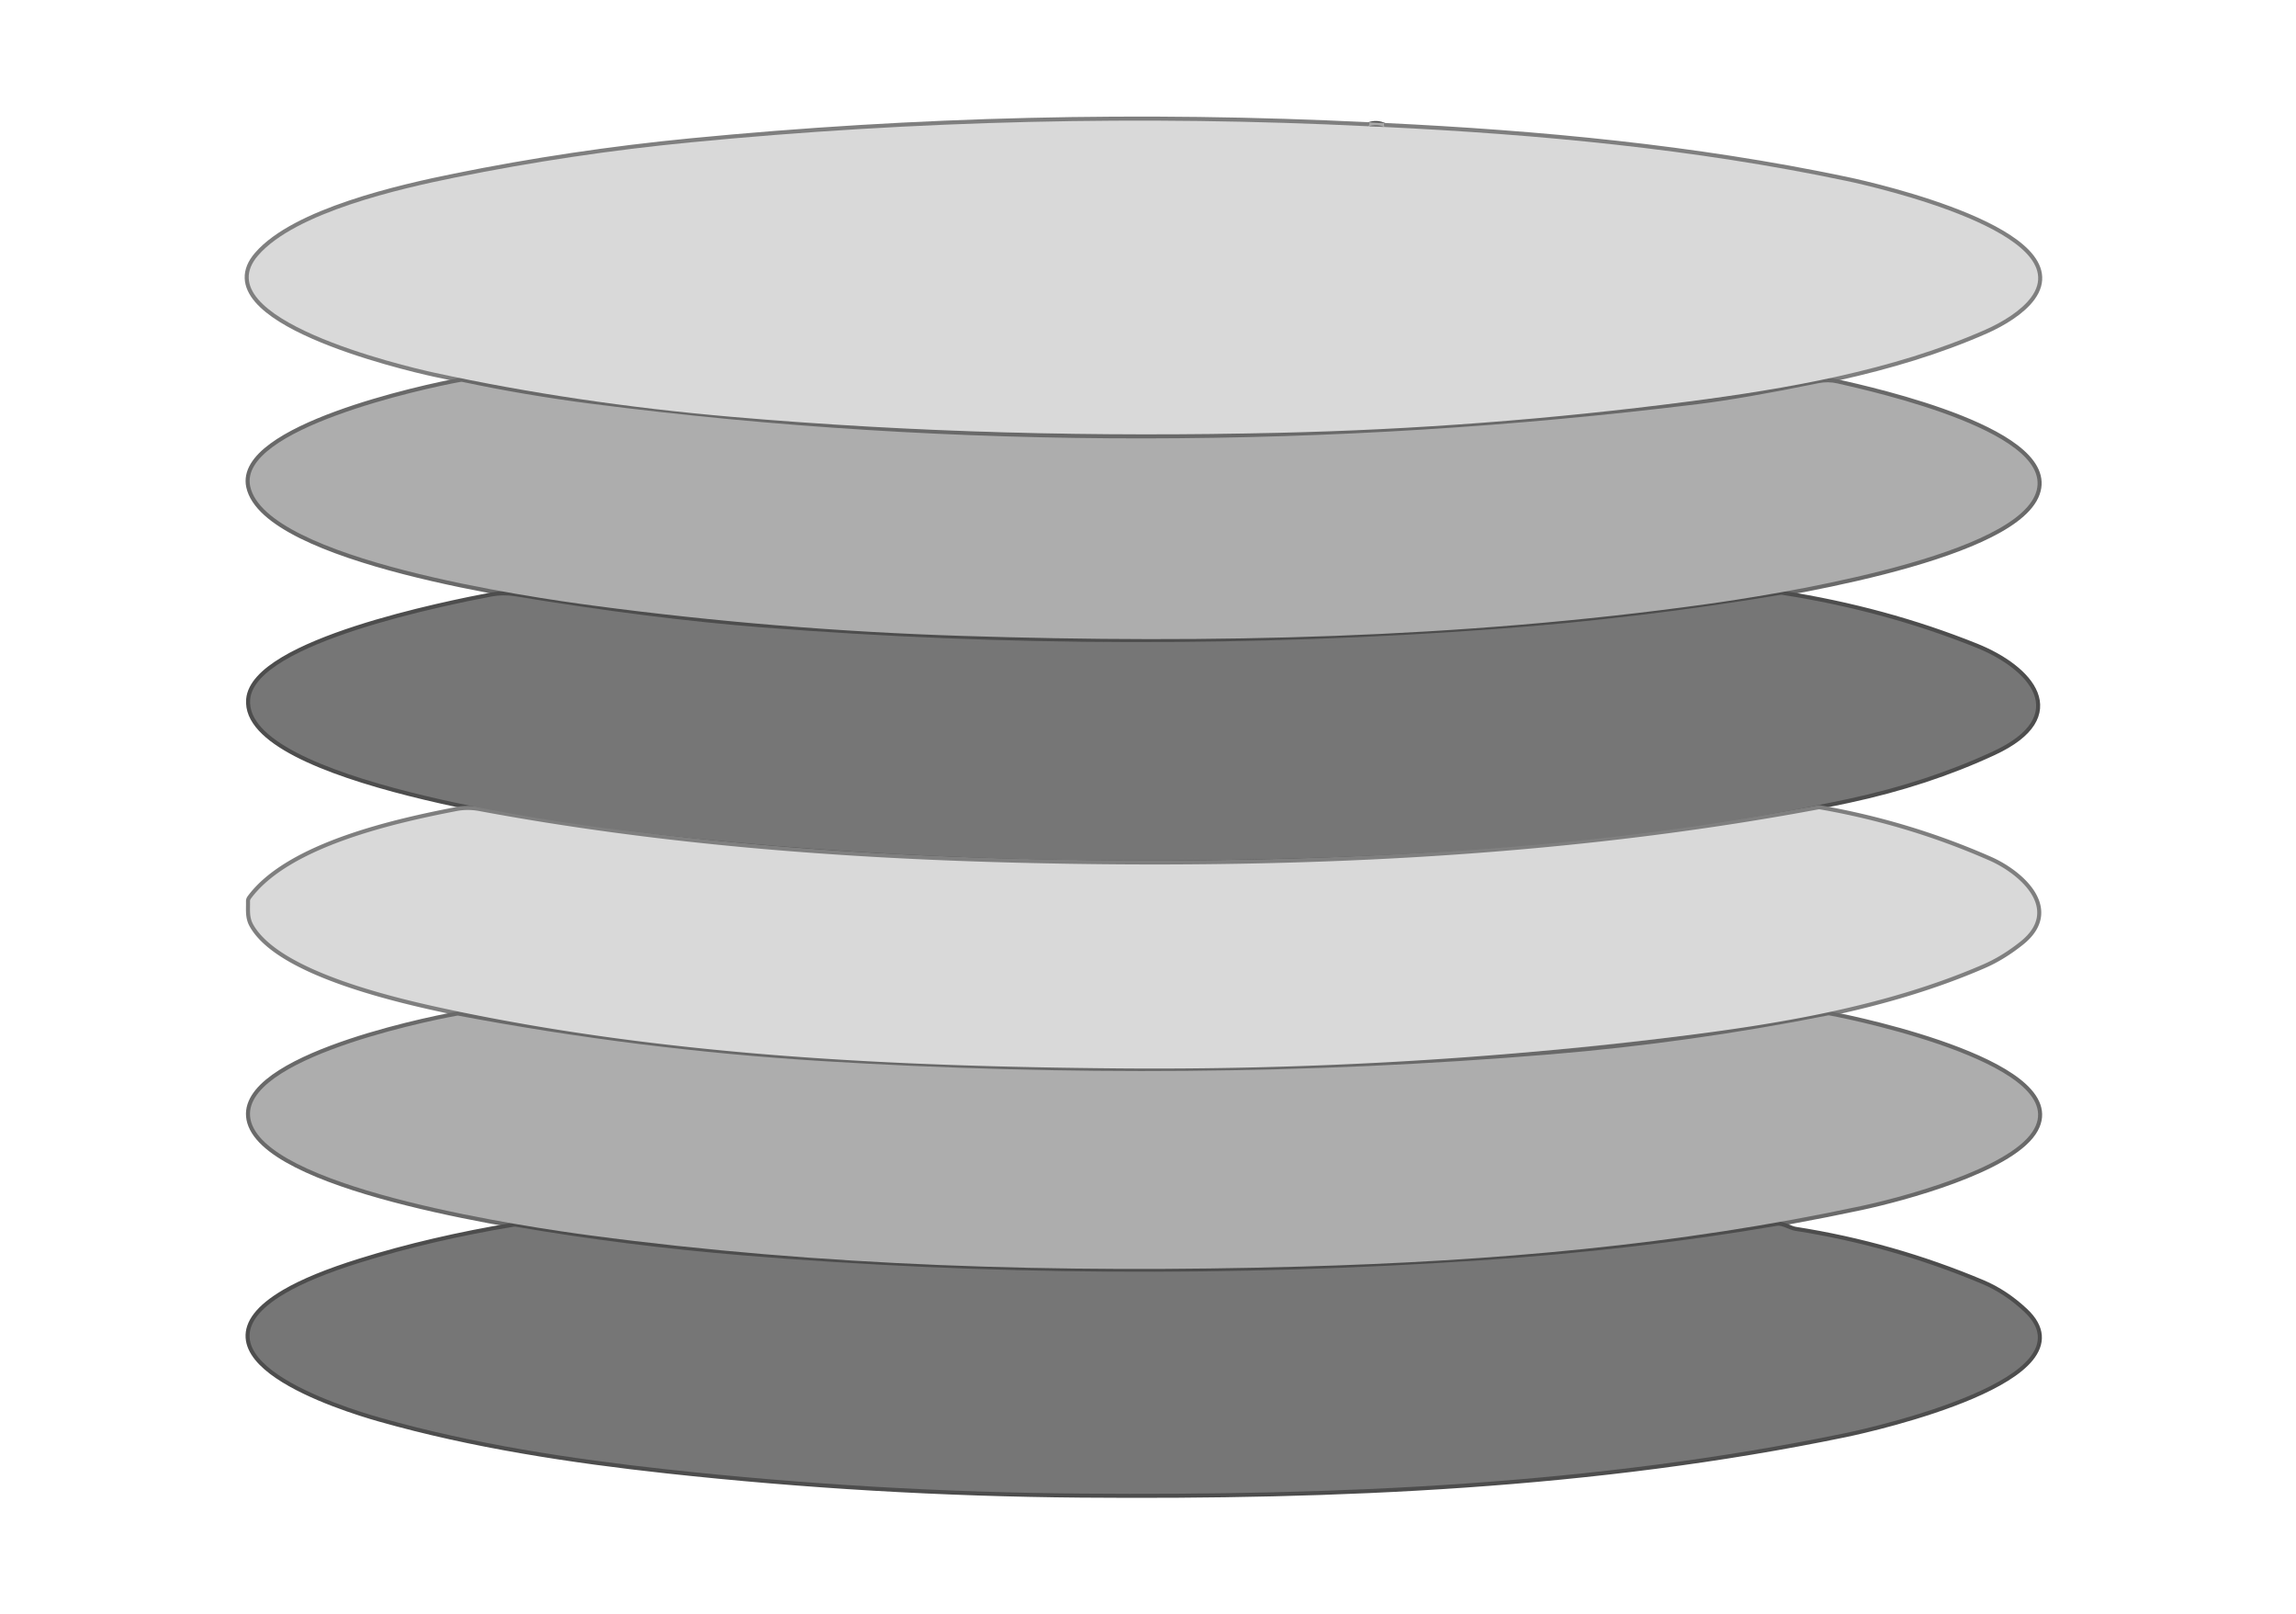 <?xml version="1.0" encoding="UTF-8" standalone="no"?>
<!DOCTYPE svg PUBLIC "-//W3C//DTD SVG 1.1//EN" "http://www.w3.org/Graphics/SVG/1.1/DTD/svg11.dtd">
<svg xmlns="http://www.w3.org/2000/svg" version="1.1" viewBox="0 0 569 400">
<g stroke-width="2.00" fill="none" stroke-linecap="butt">
<path stroke="#4d4d4d" vector-effect="non-scaling-stroke" d="
  M 343.00 31.46
  Q 341.17 30.58 339.25 31.29"
/>
<path stroke="#7f7f7f" vector-effect="non-scaling-stroke" d="
  M 339.25 31.29
  Q 255.00 27.13 171.06 35.28
  Q 141.68 38.13 112.75 43.99
  C 99.29 46.71 73.23 52.61 63.98 63.27
  C 50.43 78.86 99.70 90.62 107.73 92.36
  Q 142.69 99.92 181.00 103.25
  C 227.12 107.25 271.80 108.26 316.68 107.24
  Q 367.74 106.08 418.41 99.49
  C 442.64 96.34 468.96 91.85 492.01 81.70
  C 496.24 79.83 500.97 76.95 503.40 73.61
  C 514.87 57.91 465.19 46.41 457.48 44.80
  C 419.75 36.88 381.47 33.32 343.00 31.46"
/>
<path stroke="#a8a8a8" vector-effect="non-scaling-stroke" d="
  M 339.25 31.29
  L 343.00 31.46"
/>
<path stroke="#696969" vector-effect="non-scaling-stroke" d="
  M 420.68 100.14
  C 330.07 111.25 237.03 111.68 146.45 100.02
  Q 130.08 97.91 114.54 94.61
  Q 114.35 94.57 114.16 94.61
  C 104.90 96.26 58.94 106.36 62.01 120.52
  C 65.93 138.58 131.50 148.00 147.03 150.05
  Q 192.58 156.09 238.51 157.56
  C 300.12 159.52 361.61 158.19 422.74 149.71
  C 438.66 147.51 496.92 138.50 504.21 122.94
  C 511.49 107.42 463.99 96.98 455.39 95.00
  Q 453.02 94.45 450.61 94.95
  Q 431.96 98.76 420.68 100.14"
/>
<path stroke="#4d4d4d" vector-effect="non-scaling-stroke" d="
  M 188.81 155.44
  Q 161.72 153.33 127.72 147.74
  Q 124.71 147.24 121.81 147.79
  C 111.10 149.83 63.21 159.31 62.00 173.28
  C 60.28 193.22 139.06 203.87 152.78 205.55
  C 204.83 211.95 257.02 213.99 309.44 212.96
  C 359.14 211.99 409.28 208.36 457.99 197.96
  Q 477.58 193.77 493.98 186.14
  C 513.23 177.18 502.95 165.76 489.64 160.41
  Q 467.00 151.32 441.64 147.37
  Q 441.48 147.35 441.32 147.37
  Q 406.11 153.23 370.73 155.84
  Q 279.76 162.53 188.81 155.44"
/>
<path stroke="#7f7f7f" vector-effect="non-scaling-stroke" d="
  M 252.56 213.76
  C 207.27 212.63 162.72 209.12 118.82 200.96
  Q 115.93 200.42 113.21 200.94
  C 98.53 203.77 71.74 209.63 62.16 222.68
  A 1.09 1.01 -28.9 0 0 61.96 223.29
  C 62.01 225.41 61.70 227.21 62.78 229.11
  C 69.48 240.89 98.86 247.52 111.94 250.28
  C 165.80 261.64 222.06 264.23 276.94 264.71
  Q 346.04 265.31 414.66 256.94
  C 440.49 253.78 467.42 249.38 491.44 238.97
  Q 496.16 236.93 500.75 233.26
  C 510.68 225.31 500.49 216.48 493.02 213.20
  Q 472.87 204.35 451.02 200.53
  Q 450.84 200.49 450.66 200.53
  C 385.83 212.64 318.38 215.39 252.56 213.76"
/>
<path stroke="#696969" vector-effect="non-scaling-stroke" d="
  M 203.82 262.90
  Q 158.67 260.13 113.61 251.65
  Q 113.43 251.61 113.25 251.65
  C 104.09 253.29 56.34 263.40 62.50 278.72
  C 69.01 294.94 130.52 304.00 146.40 306.11
  C 203.25 313.67 261.72 315.52 322.31 313.82
  C 369.86 312.48 415.91 308.53 461.26 298.81
  C 471.72 296.57 497.53 289.61 503.67 280.44
  C 514.42 264.40 460.90 252.93 453.35 251.58
  Q 453.17 251.55 452.98 251.59
  Q 418.76 258.37 384.25 261.23
  C 324.14 266.22 264.00 266.59 203.82 262.90"
/>
<path stroke="#4d4d4d" vector-effect="non-scaling-stroke" d="
  M 267.94 370.06
  C 331.13 370.58 395.25 367.92 457.31 355.08
  C 464.59 353.58 518.92 341.21 501.66 325.02
  Q 496.80 320.46 491.17 318.09
  Q 468.83 308.69 444.86 304.95
  C 443.55 304.74 441.57 303.50 440.49 303.69
  Q 405.67 309.67 367.00 312.26
  Q 274.24 318.48 183.94 311.02
  Q 155.25 308.65 127.72 303.92
  Q 127.55 303.89 127.38 303.92
  Q 106.82 307.33 89.27 312.81
  Q 77.35 316.53 70.69 320.43
  C 44.27 335.91 84.60 348.54 94.25 351.27
  C 117.16 357.77 141.59 361.48 165.24 364.06
  Q 216.44 369.64 267.94 370.06"
/>
</g>
<path fill="transparent" d="
  M 0.00 0.00
  L 569.00 0.00
  L 569.00 400.00
  L 0.00 400.00
  L 0.00 0.00
  Z
  M 343.00 31.46
  Q 341.17 30.58 339.25 31.29
  Q 255.00 27.13 171.06 35.28
  Q 141.68 38.13 112.75 43.99
  C 99.29 46.71 73.23 52.61 63.98 63.27
  C 50.43 78.86 99.70 90.62 107.73 92.36
  Q 142.69 99.92 181.00 103.25
  C 227.12 107.25 271.80 108.26 316.68 107.24
  Q 367.74 106.08 418.41 99.49
  C 442.64 96.34 468.96 91.85 492.01 81.70
  C 496.24 79.83 500.97 76.95 503.40 73.61
  C 514.87 57.91 465.19 46.41 457.48 44.80
  C 419.75 36.88 381.47 33.32 343.00 31.46
  Z
  M 420.68 100.14
  C 330.07 111.25 237.03 111.68 146.45 100.02
  Q 130.08 97.91 114.54 94.61
  Q 114.35 94.57 114.16 94.61
  C 104.90 96.26 58.94 106.36 62.01 120.52
  C 65.93 138.58 131.50 148.00 147.03 150.05
  Q 192.58 156.09 238.51 157.56
  C 300.12 159.52 361.61 158.19 422.74 149.71
  C 438.66 147.51 496.92 138.50 504.21 122.94
  C 511.49 107.42 463.99 96.98 455.39 95.00
  Q 453.02 94.45 450.61 94.95
  Q 431.96 98.76 420.68 100.14
  Z
  M 188.81 155.44
  Q 161.72 153.33 127.72 147.74
  Q 124.71 147.24 121.81 147.79
  C 111.10 149.83 63.21 159.31 62.00 173.28
  C 60.28 193.22 139.06 203.87 152.78 205.55
  C 204.83 211.95 257.02 213.99 309.44 212.96
  C 359.14 211.99 409.28 208.36 457.99 197.96
  Q 477.58 193.77 493.98 186.14
  C 513.23 177.18 502.95 165.76 489.64 160.41
  Q 467.00 151.32 441.64 147.37
  Q 441.48 147.35 441.32 147.37
  Q 406.11 153.23 370.73 155.84
  Q 279.76 162.53 188.81 155.44
  Z
  M 252.56 213.76
  C 207.27 212.63 162.72 209.12 118.82 200.96
  Q 115.93 200.42 113.21 200.94
  C 98.53 203.77 71.74 209.63 62.16 222.68
  A 1.09 1.01 -28.9 0 0 61.96 223.29
  C 62.01 225.41 61.70 227.21 62.78 229.11
  C 69.48 240.89 98.86 247.52 111.94 250.28
  C 165.80 261.64 222.06 264.23 276.94 264.71
  Q 346.04 265.31 414.66 256.94
  C 440.49 253.78 467.42 249.38 491.44 238.97
  Q 496.16 236.93 500.75 233.26
  C 510.68 225.31 500.49 216.48 493.02 213.20
  Q 472.87 204.35 451.02 200.53
  Q 450.84 200.49 450.66 200.53
  C 385.83 212.64 318.38 215.39 252.56 213.76
  Z
  M 203.82 262.90
  Q 158.67 260.13 113.61 251.65
  Q 113.43 251.61 113.25 251.65
  C 104.09 253.29 56.34 263.40 62.50 278.72
  C 69.01 294.94 130.52 304.00 146.40 306.11
  C 203.25 313.67 261.72 315.52 322.31 313.82
  C 369.86 312.48 415.91 308.53 461.26 298.81
  C 471.72 296.57 497.53 289.61 503.67 280.44
  C 514.42 264.40 460.90 252.93 453.35 251.58
  Q 453.17 251.55 452.98 251.59
  Q 418.76 258.37 384.25 261.23
  C 324.14 266.22 264.00 266.59 203.82 262.90
  Z
  M 267.94 370.06
  C 331.13 370.58 395.25 367.92 457.31 355.08
  C 464.59 353.58 518.92 341.21 501.66 325.02
  Q 496.80 320.46 491.17 318.09
  Q 468.83 308.69 444.86 304.95
  C 443.55 304.74 441.57 303.50 440.49 303.69
  Q 405.67 309.67 367.00 312.26
  Q 274.24 318.48 183.94 311.02
  Q 155.25 308.65 127.72 303.92
  Q 127.55 303.89 127.38 303.92
  Q 106.82 307.33 89.27 312.81
  Q 77.35 316.53 70.69 320.43
  C 44.27 335.91 84.60 348.54 94.25 351.27
  C 117.16 357.77 141.59 361.48 165.24 364.06
  Q 216.44 369.64 267.94 370.06
  Z"
/>
<path fill="#d9d9d9" d="
  M 339.25 31.29
  L 343.00 31.46
  C 381.47 33.32 419.75 36.88 457.48 44.80
  C 465.19 46.41 514.87 57.91 503.40 73.61
  C 500.97 76.95 496.24 79.83 492.01 81.70
  C 468.96 91.85 442.64 96.34 418.41 99.49
  Q 367.74 106.08 316.68 107.24
  C 271.80 108.26 227.12 107.25 181.00 103.25
  Q 142.69 99.92 107.73 92.36
  C 99.70 90.62 50.43 78.86 63.98 63.27
  C 73.23 52.61 99.29 46.71 112.75 43.99
  Q 141.68 38.13 171.06 35.28
  Q 255.00 27.13 339.25 31.29
  Z"
/>
<path fill="#767676" d="
  M 343.00 31.46
  L 339.25 31.29
  Q 341.17 30.58 343.00 31.46
  Z"
/>
<path fill="#adadad" d="
  M 146.45 100.02
  C 237.03 111.68 330.07 111.25 420.68 100.14
  Q 431.96 98.76 450.61 94.95
  Q 453.02 94.45 455.39 95.00
  C 463.99 96.98 511.49 107.42 504.21 122.94
  C 496.92 138.50 438.66 147.51 422.74 149.71
  C 361.61 158.19 300.12 159.52 238.51 157.56
  Q 192.58 156.09 147.03 150.05
  C 131.50 148.00 65.93 138.58 62.01 120.52
  C 58.94 106.36 104.90 96.26 114.16 94.61
  Q 114.35 94.57 114.54 94.61
  Q 130.08 97.91 146.45 100.02
  Z"
/>
<path fill="#767676" d="
  M 188.81 155.44
  Q 279.76 162.53 370.73 155.84
  Q 406.11 153.23 441.32 147.37
  Q 441.48 147.35 441.64 147.37
  Q 467.00 151.32 489.64 160.41
  C 502.95 165.76 513.23 177.18 493.98 186.14
  Q 477.58 193.77 457.99 197.96
  C 409.28 208.36 359.14 211.99 309.44 212.96
  C 257.02 213.99 204.83 211.95 152.78 205.55
  C 139.06 203.87 60.28 193.22 62.00 173.28
  C 63.21 159.31 111.10 149.83 121.81 147.79
  Q 124.71 147.24 127.72 147.74
  Q 161.72 153.33 188.81 155.44
  Z"
/>
<path fill="#d9d9d9" d="
  M 252.56 213.76
  C 318.38 215.39 385.83 212.64 450.66 200.53
  Q 450.84 200.49 451.02 200.53
  Q 472.87 204.35 493.02 213.20
  C 500.49 216.48 510.68 225.31 500.75 233.26
  Q 496.16 236.93 491.44 238.97
  C 467.42 249.38 440.49 253.78 414.66 256.94
  Q 346.04 265.31 276.94 264.71
  C 222.06 264.23 165.80 261.64 111.94 250.28
  C 98.86 247.52 69.48 240.89 62.78 229.11
  C 61.70 227.21 62.01 225.41 61.96 223.29
  A 1.09 1.01 -28.9 0 1 62.16 222.68
  C 71.74 209.63 98.53 203.77 113.21 200.94
  Q 115.93 200.42 118.82 200.96
  C 162.72 209.12 207.27 212.63 252.56 213.76
  Z"
/>
<path fill="#adadad" d="
  M 203.82 262.90
  C 264.00 266.59 324.14 266.22 384.25 261.23
  Q 418.76 258.37 452.98 251.59
  Q 453.17 251.55 453.35 251.58
  C 460.90 252.93 514.42 264.40 503.67 280.44
  C 497.53 289.61 471.72 296.57 461.26 298.81
  C 415.91 308.53 369.86 312.48 322.31 313.82
  C 261.72 315.52 203.25 313.67 146.40 306.11
  C 130.52 304.00 69.01 294.94 62.50 278.72
  C 56.34 263.40 104.09 253.29 113.25 251.65
  Q 113.43 251.61 113.61 251.65
  Q 158.67 260.13 203.82 262.90
  Z"
/>
<path fill="#767676" d="
  M 267.94 370.06
  Q 216.44 369.64 165.24 364.06
  C 141.59 361.48 117.16 357.77 94.25 351.27
  C 84.60 348.54 44.27 335.91 70.69 320.43
  Q 77.35 316.53 89.27 312.81
  Q 106.82 307.33 127.38 303.92
  Q 127.55 303.89 127.72 303.92
  Q 155.25 308.65 183.94 311.02
  Q 274.24 318.48 367.00 312.26
  Q 405.67 309.67 440.49 303.69
  C 441.57 303.50 443.55 304.74 444.86 304.95
  Q 468.83 308.69 491.17 318.09
  Q 496.80 320.46 501.66 325.02
  C 518.92 341.21 464.59 353.58 457.31 355.08
  C 395.25 367.92 331.13 370.58 267.94 370.06
  Z"
/>
</svg>
